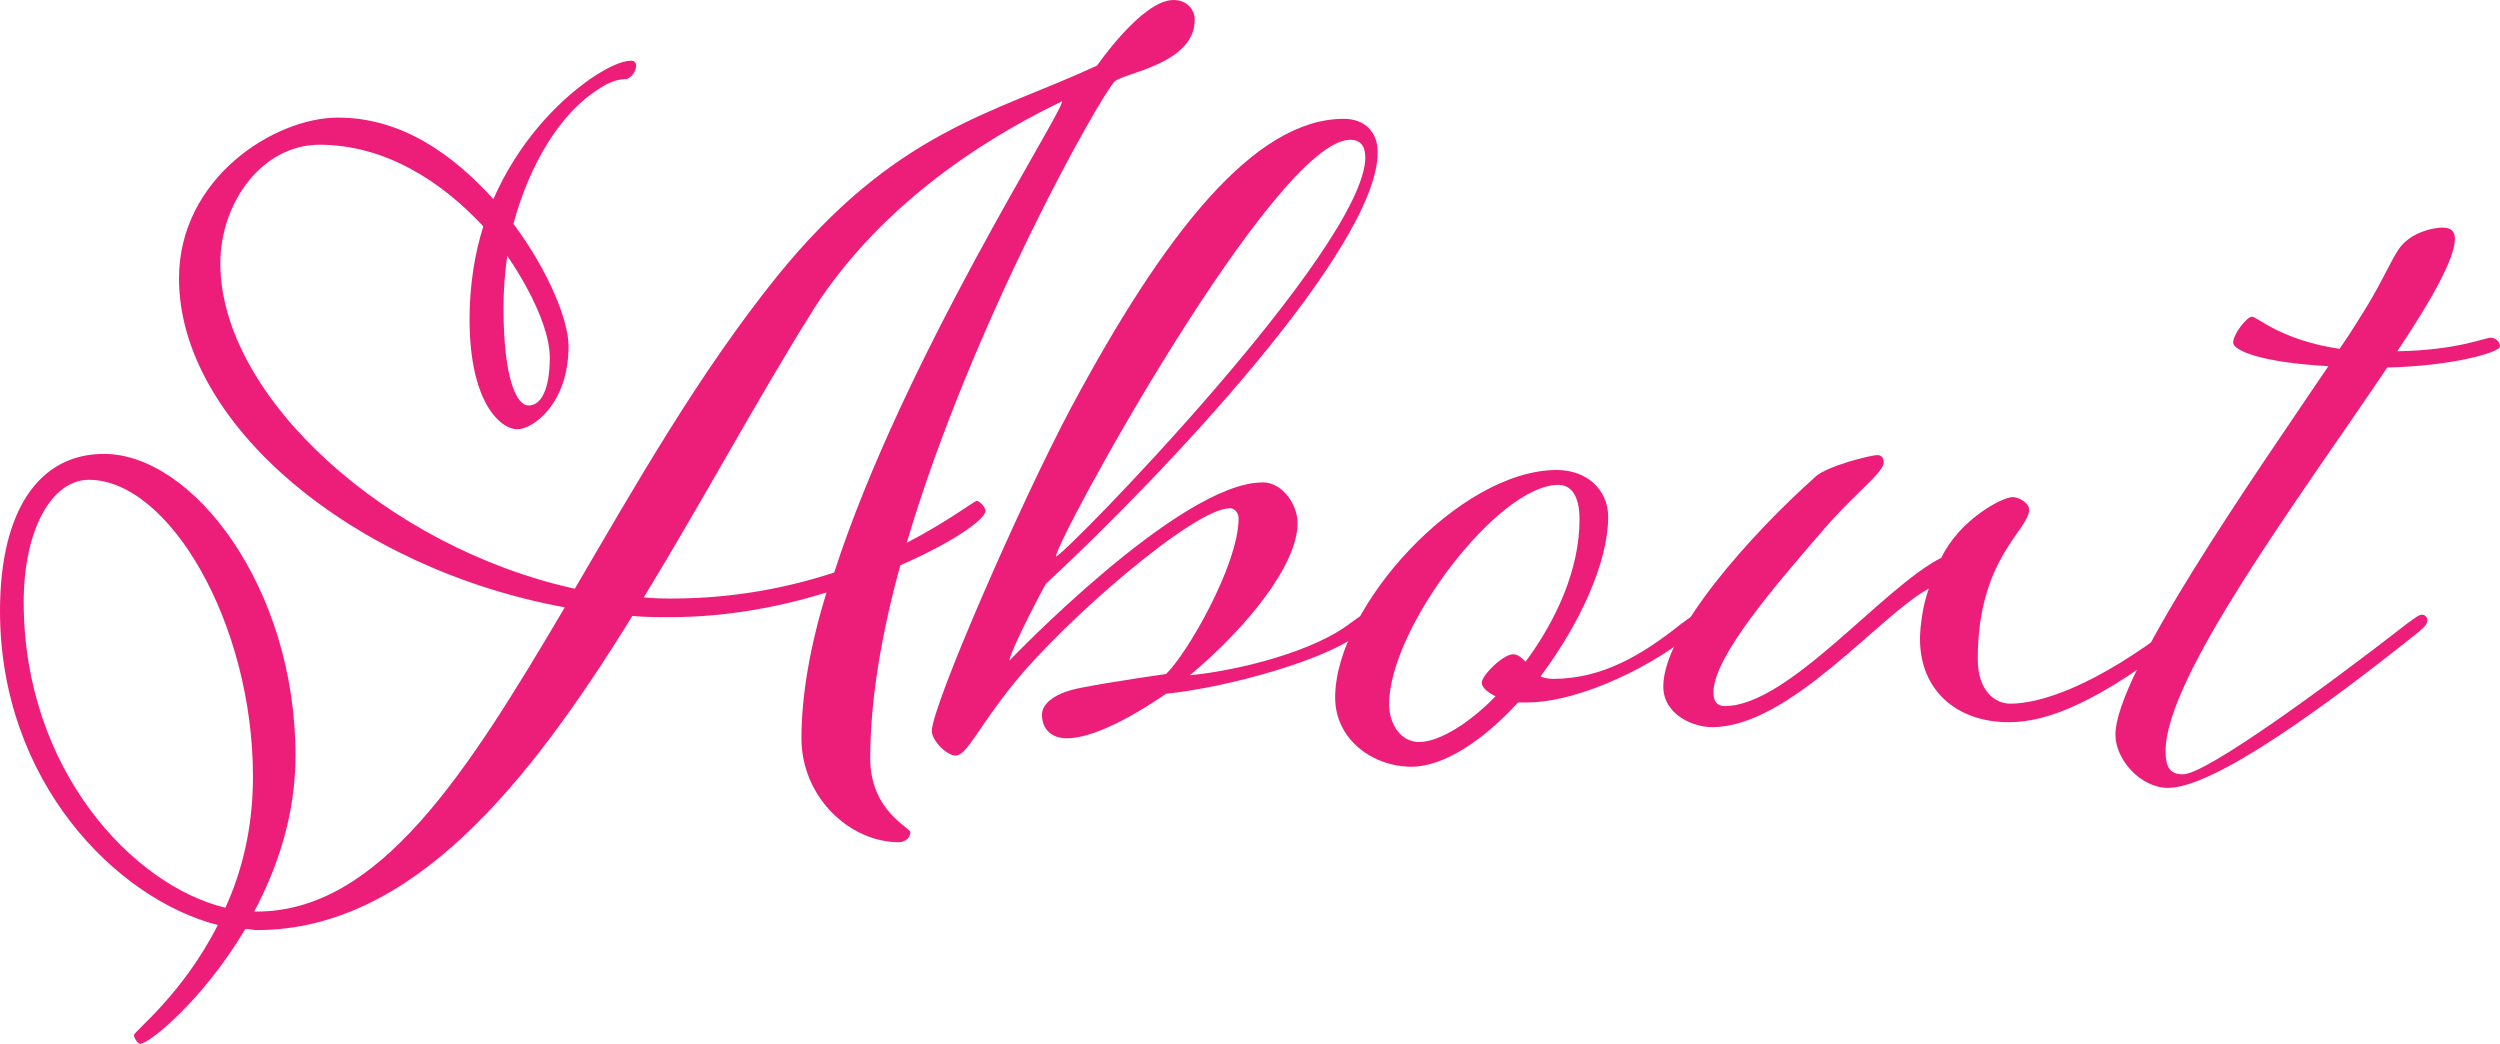 <?xml version="1.0" encoding="UTF-8"?>
<svg xmlns="http://www.w3.org/2000/svg" id="_レイヤー_2" data-name="レイヤー 2" viewBox="0 0 226.81 94.69">
  <defs>
    <style>
      .cls-1 {
        fill: #ed1e79;
        stroke-width: 0px;
      }
    </style>
  </defs>
  <g id="_レイヤー_1-2" data-name="レイヤー 1">
    <g>
      <path class="cls-1" d="M57.72,5.95c0,.45-.45,1.23-1.02,1.23-.68,0-1.59.34-2.39.9-3.41,2.13-6.25,6.73-7.73,12.23,3.18,4.26,5,8.75,5,11.11,0,5.16-3.18,7.52-4.66,7.52s-4.32-2.36-4.32-9.99c0-3.03.46-5.95,1.25-8.41-3.75-4.04-8.86-7.41-14.88-7.41-5.11,0-8.98,5.16-8.98,10.77,0,12.12,15.23,25.81,32.16,29.51,5.45-9.31,11.25-19.52,18.29-28.27,10.8-13.35,19.66-14.81,29.09-19.19,0,0,4.09-5.95,6.93-5.95,1.14,0,1.93.79,1.93,1.79,0,4.04-6.48,4.82-7.27,5.61-1.25,1.23-12.96,21.88-18.86,41.85,3.86-2.02,6.14-3.81,6.36-3.81s.79.56.79.9c0,.79-3.07,2.92-7.73,4.94-1.7,6.17-2.73,12.23-2.73,17.5,0,4.82,3.64,6.28,3.64,6.73,0,.56-.57.9-1.02.9-4.54,0-8.86-4.15-8.86-9.42,0-3.93.79-8.42,2.27-13.24-4.32,1.35-9.2,2.24-14.2,2.24-1.14,0-2.27,0-3.41-.11-9.43,15.26-20,28.5-34.09,28.5-.34,0-.68-.11-1.02-.11-3.86,6.51-8.75,10.43-9.54,10.43-.23,0-.57-.56-.57-.79,0-.34,4.43-3.7,7.61-9.99C10.57,81.57,0,70.91,0,55.43c0-9.09,3.52-14.25,9.43-14.25,8.07,0,17.38,12.12,17.38,27.38,0,5.27-1.59,10.1-3.75,14.14h.23c11.14,0,19.09-12.57,27.95-27.6-19.09-3.48-35-16.6-35-29.84,0-9.09,8.64-14.59,14.43-14.59s10.45,3.37,14.09,7.4c2.16-4.94,5.57-8.64,8.75-10.88,1.48-1.01,2.84-1.68,3.75-1.68.23,0,.45.11.45.45ZM20.45,82.35c1.48-3.25,2.5-7.18,2.5-11.89,0-13.91-7.61-26.93-14.89-26.93-3.29,0-5.91,4.38-5.91,11.11,0,15.15,9.89,25.69,18.29,27.71ZM46.02,23.22c-.23,1.57-.34,3.14-.34,4.71,0,6.62,1.25,8.86,2.27,8.86,1.14,0,1.93-1.46,1.93-4.38,0-2.24-1.48-5.72-3.86-9.2ZM73.75,28.16c-5,7.97-10,17.28-15.34,26.03.91.11,1.71.11,2.61.11,5.57,0,10.57-1.01,14.66-2.36,6.25-19.3,20.68-41.62,20.68-42.75-4.66,2.24-15.68,8.08-22.61,18.96Z"></path>
      <path class="cls-1" d="M114.54,43.76c1.82,0,3.18,2.02,3.18,3.7,0,3.81-4.66,9.54-9.77,13.8,4.66-.45,11.36-2.24,14.54-4.71.8-.56,1.02-.79,1.36-.79.23,0,.45.22.45.45,0,.34-.11.56-.79,1.12-2.84,2.47-12.16,5.05-17.73,5.61-3.41,2.36-6.82,4.04-8.98,4.04-1.48,0-2.27-.9-2.27-2.13,0-1.01,1.14-2.02,3.64-2.47,2.84-.56,7.61-1.23,7.61-1.23,1.82-1.68,6.59-9.87,6.59-14.14,0-.45-.34-.9-.79-.9-3.29,0-15,10.21-19.54,15.82-3.29,4.04-4.32,6.62-5.34,6.62-.8,0-2.16-1.35-2.16-2.24,0-2.24,8.07-20.76,12.61-29.28,8.41-15.71,16.59-26.25,24.77-26.25,1.82,0,3.07,1.12,3.07,3.03,0,8.64-19.32,29.17-30.11,39.16-1.36,2.47-3.3,6.4-3.3,6.96,0,0,15.45-16.16,22.95-16.16ZM123.86,14.25c0-1.01-.45-1.57-1.36-1.57-6.82,0-26.7,36.35-26.7,37.81.68,0,28.07-28.05,28.07-36.24Z"></path>
      <path class="cls-1" d="M153.97,55.76c.23,0,.45.22.45.45,0,.34-.11.56-.8,1.12-3.18,2.8-10.11,6.4-15.11,6.4h-.79c-3.07,3.37-6.7,5.83-9.66,5.83-3.52,0-6.93-2.47-6.93-6.28,0-8.19,11.25-20.64,20.11-20.64,2.73,0,4.66,1.79,4.66,4.26,0,4.15-2.61,9.76-6.14,14.47.23.11.68.22,1.14.22,4.54,0,8.18-2.24,11.7-5.05.8-.56,1.02-.79,1.36-.79ZM126.02,63.84c0,1.8,1.02,3.48,2.73,3.48s4.43-1.57,6.93-4.15c-.68-.34-1.25-.79-1.25-1.23,0-.67,1.93-2.58,2.84-2.58.46,0,.8.34,1.14.67,2.73-3.7,4.89-8.3,4.89-12.9,0-2.24-.8-3.14-1.93-3.14-5.46,0-15.34,13.02-15.34,19.86Z"></path>
      <path class="cls-1" d="M197.49,56.55c.8-.56,1.02-.79,1.36-.79.23,0,.45.22.45.45,0,.34-.11.56-.79,1.12-8.29,6.62-12.96,8.19-16.25,8.19-4.89,0-8.07-3.03-8.07-7.52,0-1.12.23-3.03.8-4.6-4.43,2.36-12.61,12.57-19.66,12.57-1.7,0-4.43-1.12-4.43-3.7,0-4.94,7.95-13.8,13.86-19.07,1.02-.9,4.89-1.91,5.57-1.91.34,0,.57.22.57.67,0,.9-2.61,2.8-5.34,5.95-4.55,5.27-10.11,11.67-10.11,14.92,0,.79.34,1.23,1.02,1.23,5.8,0,14.32-10.77,19.66-13.46,1.59-3.37,5.45-5.5,6.48-5.5.57,0,1.48.56,1.48,1.12,0,1.91-4.66,4.38-4.66,13.58,0,2.92,1.59,4.04,2.95,4.04,2.61,0,7.61-1.46,15.11-7.29Z"></path>
      <path class="cls-1" d="M212.26,31.64c1.02-1.46,1.82-2.81,2.39-3.7,1.7-2.8,2.5-4.82,3.18-5.61,1.02-1.23,2.84-1.68,3.75-1.68.8,0,1.14.34,1.14,1.01,0,1.8-2.16,5.61-5.23,10.21,5.57-.11,7.84-1.23,8.52-1.23.34,0,.8.34.8.79,0,.56-4.54,1.8-10.23,1.91-7.84,11.67-20.11,28.05-20.11,34.78,0,1.57.45,2.13,1.59,2.13,2.05,0,12.84-7.85,20.34-13.69.8-.56,1.02-.79,1.36-.79.23,0,.45.22.45.45,0,.34-.11.56-.79,1.12-8.29,6.62-18.52,14.14-22.73,14.14-2.5,0-4.77-2.58-4.77-4.82,0-5.5,12.5-23.34,19.32-33.44-6.25-.34-8.64-1.46-8.64-2.13,0-.79,1.25-2.36,1.71-2.36s2.61,2.13,7.95,2.92Z"></path>
    </g>
  </g>
</svg>
